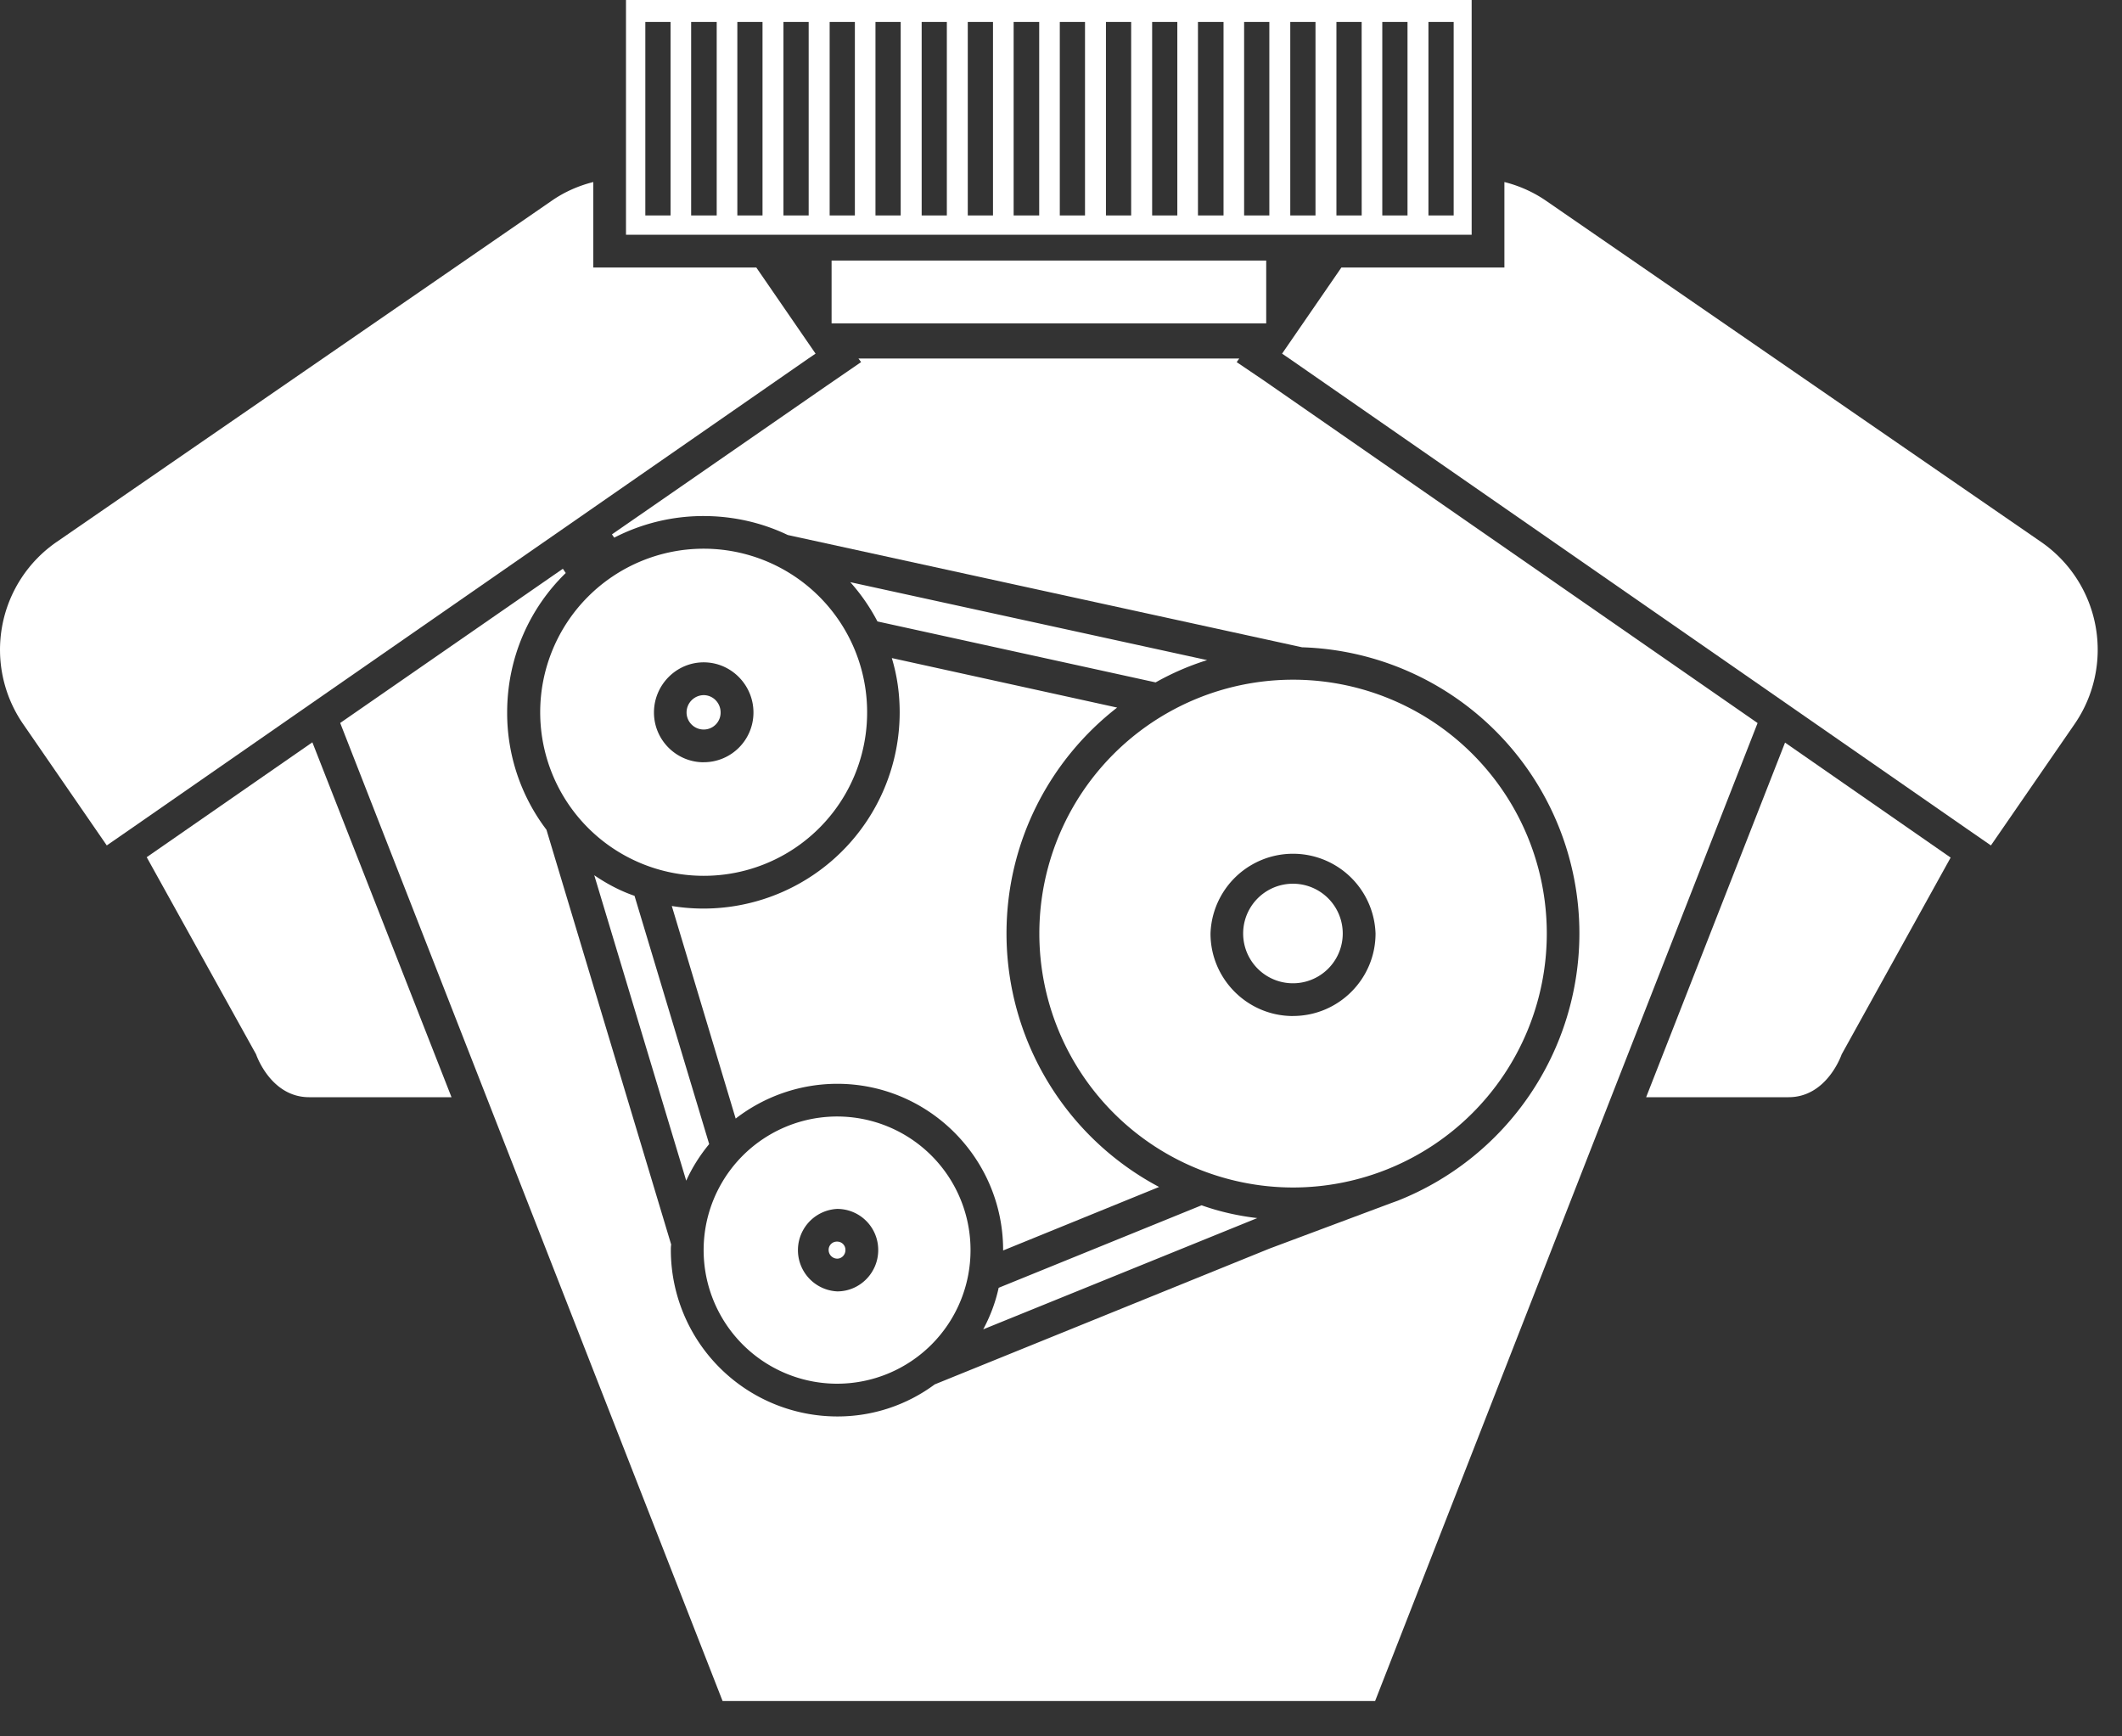 <svg width="44" height="36" viewBox="0 0 44 36" fill="none" xmlns="http://www.w3.org/2000/svg"><rect x="0" y="0" width="44" height="36" fill="#333333" stroke="none"/><path d="M14.942 14.772a.35.35 0 0 1-.353.353.355.355 0 0 1-.353-.353.36.36 0 0 1 .353-.36c.197 0 .353.162.353.36" fill="#fff"/><path d="M26.809 18.322a1.032 1.032 0 1 0 0 2.064 1.032 1.032 0 0 0 0-2.064m-2.776 6.287a5.95 5.95 0 0 1-3.164-5.255c0-1.9.896-3.598 2.294-4.684l-4.67-1.026c.109.36.163.733.163 1.128a4.07 4.07 0 0 1-4.725 4.012l1.324 4.406a3.45 3.45 0 0 1 2.104-.72c1.9 0 3.442 1.548 3.442 3.448v.007zm-6.674 1.133a.17.17 0 0 0-.177.176.18.18 0 0 0 .177.177c.095 0 .17-.081.17-.177a.17.17 0 0 0-.17-.176m9.45-7.42a1.032 1.032 0 1 0 0 2.064 1.032 1.032 0 0 0 0-2.064m0 0a1.032 1.032 0 1 0 0 2.064 1.032 1.032 0 0 0 0-2.064m-2.776 6.287a5.95 5.95 0 0 1-3.164-5.255c0-1.9.896-3.598 2.294-4.684l-4.67-1.026c.109.36.163.733.163 1.128a4.07 4.07 0 0 1-4.725 4.012l1.324 4.406a3.45 3.45 0 0 1 2.104-.72c1.9 0 3.442 1.548 3.442 3.448v.007zm2.776-6.287a1.032 1.032 0 1 0 0 2.064 1.032 1.032 0 0 0 0-2.064m0 0a1.032 1.032 0 1 0 0 2.064 1.032 1.032 0 0 0 0-2.064m-2.776 6.287a5.95 5.95 0 0 1-3.164-5.255c0-1.9.896-3.598 2.294-4.684l-4.67-1.026c.109.36.163.733.163 1.128a4.07 4.07 0 0 1-4.725 4.012l1.324 4.406a3.45 3.45 0 0 1 2.104-.72c1.9 0 3.442 1.548 3.442 3.448v.007zm-6.674 1.133a.17.17 0 0 0-.177.176.18.18 0 0 0 .177.177c.095 0 .17-.081.17-.177a.17.17 0 0 0-.17-.176m6.674-1.133a5.95 5.95 0 0 1-3.164-5.255c0-1.9.896-3.598 2.294-4.684l-4.67-1.026c.109.36.163.733.163 1.128a4.07 4.07 0 0 1-4.725 4.012l1.324 4.406a3.45 3.45 0 0 1 2.104-.72c1.9 0 3.442 1.548 3.442 3.448v.007zm2.776-6.287a1.032 1.032 0 1 0 0 2.064 1.032 1.032 0 0 0 0-2.064m0 0a1.032 1.032 0 1 0 0 2.064 1.032 1.032 0 0 0 0-2.064m-2.776 6.287a5.95 5.95 0 0 1-3.164-5.255c0-1.9.896-3.598 2.294-4.684l-4.67-1.026c.109.36.163.733.163 1.128a4.07 4.07 0 0 1-4.725 4.012l1.324 4.406a3.45 3.45 0 0 1 2.104-.72c1.9 0 3.442 1.548 3.442 3.448v.007zm-6.674 1.133a.17.17 0 0 0-.177.176.18.18 0 0 0 .177.177c.095 0 .17-.081.17-.177a.17.17 0 0 0-.17-.176m0 0a.17.17 0 0 0-.177.176.18.18 0 0 0 .177.177c.095 0 .17-.081.17-.177a.17.17 0 0 0-.17-.176m6.674-1.133a5.95 5.95 0 0 1-3.164-5.255c0-1.9.896-3.598 2.294-4.684l-4.67-1.026c.109.36.163.733.163 1.128a4.07 4.07 0 0 1-4.725 4.012l1.324 4.406a3.45 3.45 0 0 1 2.104-.72c1.9 0 3.442 1.548 3.442 3.448v.007zm2.776-6.287a1.032 1.032 0 1 0 0 2.064 1.032 1.032 0 0 0 0-2.064m-9.626 7.596a.18.18 0 0 0 .176.177c.095 0 .17-.081.17-.177a.17.17 0 0 0-.17-.176.17.17 0 0 0-.177.176m-2.594-7.08c-.224 0-.448-.02-.658-.054l1.324 4.406a3.45 3.45 0 0 1 2.104-.72c1.9 0 3.442 1.548 3.442 3.448v.007l3.232-1.316a5.95 5.95 0 0 1-3.164-5.255c0-1.9.896-3.598 2.294-4.684l-4.67-1.026c.109.36.163.733.163 1.128a4.07 4.07 0 0 1-4.067 4.066m13.251.516a1.031 1.031 0 1 0-2.062 0 1.031 1.031 0 0 0 2.063 0M26.205 7.888l-.562-.38.053-.075H17.8l.055.074-.713.49-4.453 3.082.047.068a4.04 4.04 0 0 1 1.853-.448c.625 0 1.222.142 1.745.393l10.665 2.328a5.935 5.935 0 0 1 5.75 5.934 5.965 5.965 0 0 1-3.767 5.54l-.13.047-2.525.944-6.945 2.817a3.38 3.38 0 0 1-2.023.665 3.454 3.454 0 0 1-3.449-3.449c0-.04 0-.074.007-.115l-2.586-8.6a4 4 0 0 1-.815-2.431c0-1.134.462-2.16 1.215-2.892l-.06-.088-4.617 3.197 3.035 7.76 4.894 12.518h13.53l4.894-12.519 3.035-7.752v-.007zm.605 10.434a1.032 1.032 0 1 0 0 2.064 1.032 1.032 0 0 0 0-2.064m-2.776 6.287a5.95 5.95 0 0 1-3.164-5.255c0-1.9.896-3.598 2.294-4.684l-4.67-1.026c.109.36.163.733.163 1.128a4.07 4.07 0 0 1-4.725 4.012l1.324 4.406a3.45 3.45 0 0 1 2.104-.72c1.9 0 3.442 1.548 3.442 3.448v.007zm-6.674 1.133a.17.17 0 0 0-.177.176.18.18 0 0 0 .177.177c.095 0 .17-.081.17-.177a.17.17 0 0 0-.17-.176m0 0a.17.17 0 0 0-.177.176.18.18 0 0 0 .177.177c.095 0 .17-.081.17-.177a.17.17 0 0 0-.17-.176m6.674-1.133a5.95 5.95 0 0 1-3.164-5.255c0-1.9.896-3.598 2.294-4.684l-4.67-1.026c.109.36.163.733.163 1.128a4.07 4.07 0 0 1-4.725 4.012l1.324 4.406a3.45 3.45 0 0 1 2.104-.72c1.9 0 3.442 1.548 3.442 3.448v.007zm2.776-6.287a1.032 1.032 0 1 0 0 2.064 1.032 1.032 0 0 0 0-2.064m0 0a1.032 1.032 0 1 0 0 2.064 1.032 1.032 0 0 0 0-2.064m-2.776 6.287a5.95 5.95 0 0 1-3.164-5.255c0-1.9.896-3.598 2.294-4.684l-4.67-1.026c.109.36.163.733.163 1.128a4.07 4.07 0 0 1-4.725 4.012l1.324 4.406a3.45 3.45 0 0 1 2.104-.72c1.9 0 3.442 1.548 3.442 3.448v.007zm-6.674 1.133a.17.17 0 0 0-.177.176.18.18 0 0 0 .177.177c.095 0 .17-.081.17-.177a.17.17 0 0 0-.17-.176m0 0a.17.17 0 0 0-.177.176.18.18 0 0 0 .177.177c.095 0 .17-.081.17-.177a.17.17 0 0 0-.17-.176m6.674-1.133a5.95 5.95 0 0 1-3.164-5.255c0-1.9.896-3.598 2.294-4.684l-4.67-1.026c.109.36.163.733.163 1.128a4.07 4.07 0 0 1-4.725 4.012l1.324 4.406a3.45 3.45 0 0 1 2.104-.72c1.9 0 3.442 1.548 3.442 3.448v.007zm2.776-6.287a1.032 1.032 0 1 0 0 2.064 1.032 1.032 0 0 0 0-2.064m0 0a1.032 1.032 0 1 0 0 2.064 1.032 1.032 0 0 0 0-2.064m-9.45 7.42a.17.17 0 0 0-.177.176.18.18 0 0 0 .177.177c.095 0 .17-.081.17-.177a.17.17 0 0 0-.17-.176m6.674-1.133a5.95 5.95 0 0 1-3.164-5.255c0-1.9.896-3.598 2.294-4.684l-4.67-1.026c.109.36.163.733.163 1.128a4.07 4.07 0 0 1-4.725 4.012l1.324 4.406a3.45 3.45 0 0 1 2.104-.72c1.9 0 3.442 1.548 3.442 3.448v.007zm2.776-6.287a1.032 1.032 0 1 0 0 2.064 1.032 1.032 0 0 0 0-2.064m0 0a1.032 1.032 0 1 0 0 2.064 1.032 1.032 0 0 0 0-2.064" fill="#fff"/><path d="m26.07 25.254-5.683 2.307c.142-.264.252-.55.319-.855V26.7l4.209-1.711q.55.195 1.154.265M25.03 13.686a5.5 5.5 0 0 0-1.066.461h-.006l-5.764-1.263a4 4 0 0 0-.563-.814zM14.705 23.72c-.19.23-.354.488-.476.759l-1.907-6.333c.258.176.537.325.835.427zm12.105-2.655c-.942 0-1.71-.767-1.71-1.711a1.712 1.712 0 0 1 3.422 0c0 .944-.768 1.71-1.711 1.71m0-6.972a5.26 5.26 0 0 0-5.26 5.261 5.266 5.266 0 0 0 5.26 5.267 5.266 5.266 0 0 0 5.262-5.267 5.26 5.26 0 0 0-5.261-5.261m-12.22 1.712c-.57 0-1.032-.463-1.032-1.032 0-.57.462-1.04 1.031-1.04.57 0 1.032.47 1.032 1.04s-.461 1.031-1.031 1.031m0-4.427a3.39 3.39 0 1 0 0 6.782 3.385 3.385 0 0 0 3.388-3.387 3.39 3.39 0 0 0-3.389-3.395m2.769 15.398a.856.856 0 0 1 0-1.71.85.85 0 0 1 .85.854c0 .47-.38.856-.85.856m0-3.626a2.77 2.77 0 1 0 0 5.54 2.767 2.767 0 0 0 2.764-2.77 2.767 2.767 0 0 0-2.763-2.77M30.142 4.467h-.523V.455h.523zm-.957 0h-.523V.455h.523zm-.95 0h-.524V.455h.523zm-.958 0h-.523V.455h.523zm-.957 0h-.523V.455h.523zm-.95 0h-.53V.455h.53zm-.958 0h-.522V.455h.522zm-.957 0h-.523V.455h.523zm-.957 0h-.523V.455h.523zm-.95 0h-.53V.455h.53zm-.958 0h-.523V.455h.523zm-.957 0h-.522V.455h.522zm-.957 0h-.523V.455h.523zm-.95 0h-.523V.455h.523zm-.958 0h-.523V.455h.523zm-.957 0h-.522V.455h.522zm-.95 0h-.53V.455h.53zm-.957 0h-.523V.455h.523zM12.98 0v4.867h17.535V0zm13.275 6.704h-9.012V5.402h9.012z" fill="#fff"/><path d="m16.911 7.332-.149.101-9.958 6.91-4.088 2.838-.502.347-1.731-2.512a2.714 2.714 0 0 1 .693-3.781l10.257-7.068c.271-.19.57-.318.869-.393v1.772h3.38zM9.362 22.748H6.41c-.802 0-1.1-.889-1.1-.889l-2.268-4.087 3.435-2.382zm33.652-7.732-1.732 2.512-.502-.347-4.087-2.837-9.959-6.91-.15-.102 1.23-1.786h3.38V3.774c.299.075.598.204.87.393l10.257 7.068a2.715 2.715 0 0 1 .693 3.781m-2.567 2.764-2.26 4.08s-.3.888-1.1.888h-2.954l2.88-7.352z" fill="#fff"/></svg>